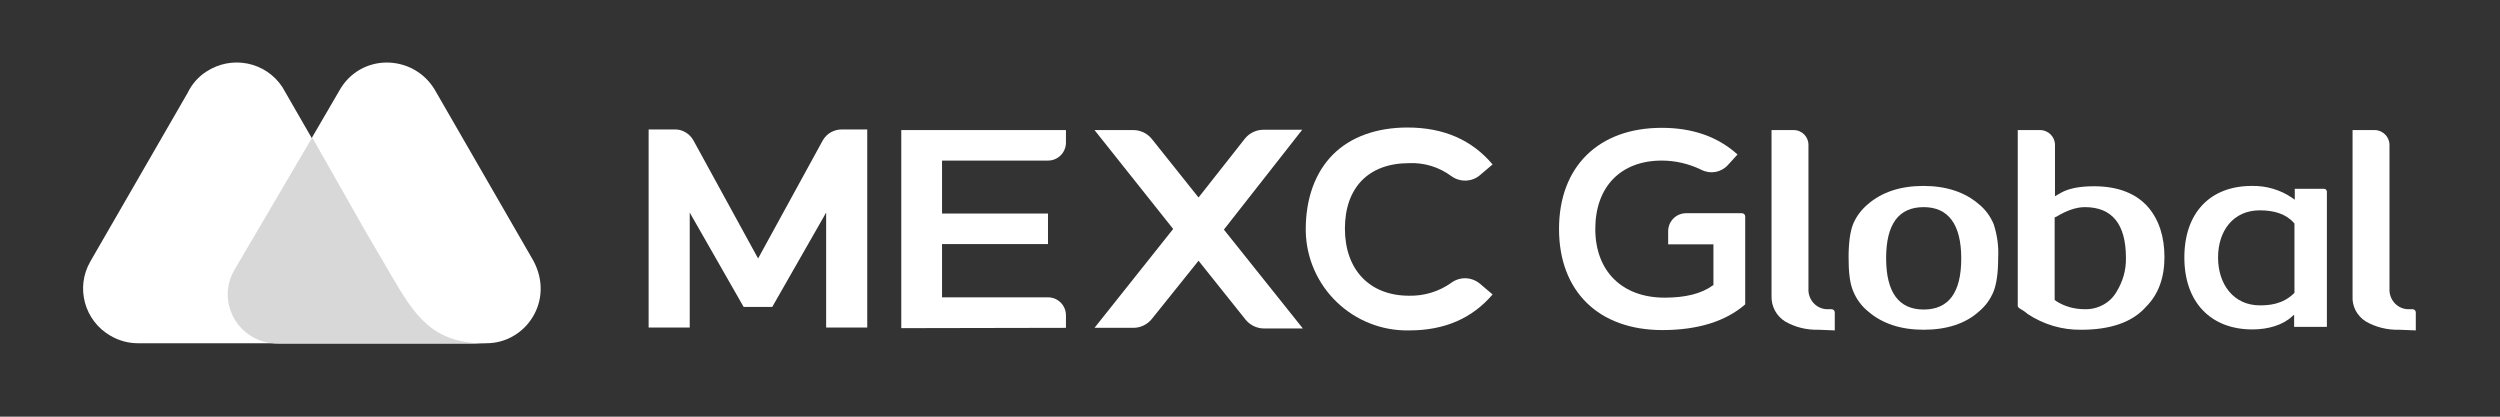 <svg width="228" height="38" viewBox="0 0 228 38" fill="none" xmlns="http://www.w3.org/2000/svg">
<rect x="0" y="0" width="228" height="38" fill="#333333" stroke="none"/>
<path d="M48.645 23.779L39.628 8.145C37.637 4.895 32.836 4.837 30.933 8.292L21.447 24.569C19.691 27.555 21.857 31.303 25.4 31.303H44.371C47.942 31.303 50.607 27.438 48.645 23.779Z" fill="white"/>
<path d="M35.617 25.008L35.061 24.042C34.534 23.135 33.392 21.203 33.392 21.203L25.751 7.94C24.229 5.627 21.126 5.013 18.813 6.535C18.081 7.003 17.495 7.677 17.115 8.467L8.244 23.837C6.868 26.209 7.688 29.253 10.089 30.629C10.85 31.069 11.699 31.303 12.577 31.303H44.283C39.394 31.332 37.843 28.785 35.617 25.008Z" fill="white"/>
<path d="M35.617 25.008L35.061 24.042C34.534 23.135 33.392 21.202 33.392 21.202L28.474 12.537L21.389 24.599C19.632 27.585 21.799 31.332 25.341 31.332H44.283C39.364 31.303 37.842 28.785 35.617 25.008Z" fill="#D8D8D8"/>
<path d="M218.799 30.073C217.716 30.102 216.662 29.839 215.754 29.312C214.964 28.814 214.495 27.936 214.554 26.999V11.863H216.574C217.306 11.863 217.921 12.478 217.921 13.21V26.531C217.95 26.97 218.125 27.38 218.447 27.702C218.77 28.024 219.209 28.2 219.648 28.2H220.028C220.175 28.2 220.321 28.317 220.321 28.492V30.132L218.799 30.073Z" fill="white"/>
<path d="M175.44 30.073C173.362 30.073 171.664 29.517 170.376 28.404C169.761 27.907 169.292 27.262 169 26.531C168.707 25.828 168.59 24.833 168.59 23.486C168.59 22.139 168.736 21.114 169 20.441C169.292 19.738 169.761 19.124 170.346 18.626C171.635 17.514 173.333 16.957 175.411 16.957C177.49 16.957 179.188 17.514 180.476 18.626C181.062 19.095 181.53 19.738 181.823 20.441C182.145 21.437 182.291 22.461 182.233 23.515C182.233 24.862 182.086 25.887 181.823 26.56C181.53 27.292 181.062 27.936 180.447 28.434C179.246 29.517 177.519 30.073 175.44 30.073ZM175.44 18.89C173.157 18.89 172.015 20.441 172.015 23.544C172.015 26.648 173.157 28.229 175.44 28.229C177.724 28.229 178.866 26.677 178.866 23.574C178.866 20.47 177.695 18.89 175.44 18.89Z" fill="white"/>
<path d="M189.815 30.073C188.088 30.102 186.39 29.605 184.926 28.639C184.692 28.434 184.428 28.258 184.165 28.112C184.077 28.053 184.019 27.965 184.019 27.877V11.863H186.068C186.8 11.863 187.415 12.478 187.415 13.21V17.894L188.029 17.543C188.761 17.162 189.727 16.987 190.986 16.987C193.182 16.987 194.851 17.66 195.934 18.919C196.9 20.061 197.398 21.583 197.398 23.457C197.398 25.33 196.842 26.853 195.729 27.965C194.47 29.4 192.45 30.073 189.815 30.073ZM190.137 18.89C189.376 18.89 188.498 19.182 187.532 19.768L187.385 19.826V27.351L187.532 27.468C188.322 27.965 189.2 28.2 190.137 28.2C191.308 28.229 192.421 27.643 193.006 26.648C193.592 25.711 193.914 24.628 193.885 23.515C193.885 20.441 192.626 18.89 190.137 18.89Z" fill="white"/>
<path d="M205.419 30.044C201.614 30.044 199.213 27.555 199.213 23.486C199.213 19.417 201.555 16.957 205.361 16.957C206.678 16.928 207.996 17.309 209.079 18.07L209.284 18.216V17.221H211.948C212.094 17.221 212.212 17.338 212.212 17.484V29.81H209.225V28.697L209.02 28.873C208.201 29.634 206.883 30.044 205.419 30.044ZM206.093 19.182C203.692 19.182 202.287 21.027 202.287 23.486C202.287 25.945 203.721 27.848 206.093 27.848C206.854 27.848 208.171 27.79 209.225 26.736L209.255 26.706V20.383L209.225 20.353C208.523 19.534 207.44 19.182 206.093 19.182Z" fill="white"/>
<path d="M82.196 29.927V11.863H97.215V13.005C97.215 13.913 96.483 14.645 95.576 14.645H85.914V19.475H95.576V22.256H85.914V27.116H95.576C96.483 27.116 97.215 27.848 97.215 28.756V29.898L82.196 29.927Z" fill="white"/>
<path d="M118.762 11.834H115.22C114.576 11.834 113.961 12.127 113.551 12.624L109.306 18.011L105.031 12.654C104.622 12.156 104.007 11.863 103.363 11.863H99.82L106.993 20.88L99.82 29.898H103.363C104.007 29.898 104.622 29.605 105.031 29.107L109.306 23.779L113.609 29.166C114.019 29.663 114.634 29.956 115.278 29.956H118.821L111.619 20.939L118.762 11.834Z" fill="white"/>
<path d="M70.427 27.994L75.345 19.387V29.868H79.093V11.805H76.78C76.048 11.805 75.374 12.185 75.023 12.829L69.138 23.574L63.254 12.829C62.903 12.185 62.229 11.775 61.497 11.805H59.155V29.868H62.903V19.387L67.821 27.994H70.427Z" fill="white"/>
<path d="M128.54 30.132C123.417 30.249 119.172 26.18 119.084 21.056C119.084 20.998 119.084 20.968 119.084 20.91C119.084 18.07 119.962 15.699 121.572 14.088C123.183 12.478 125.554 11.629 128.365 11.629C131.673 11.629 134.249 12.771 136.123 14.996L134.952 15.991C134.22 16.606 133.137 16.635 132.346 16.05C131.234 15.23 129.887 14.82 128.511 14.879C124.822 14.879 122.656 17.104 122.656 20.851C122.656 24.599 124.91 26.97 128.511 26.97C129.887 26.999 131.234 26.589 132.346 25.799C133.137 25.213 134.191 25.243 134.952 25.857L136.123 26.853C134.278 29.019 131.761 30.132 128.54 30.132Z" fill="white"/>
<path d="M151.61 30.102C145.784 30.102 142.183 26.56 142.183 20.881C142.183 15.201 145.784 11.658 151.551 11.658C154.332 11.658 156.645 12.449 158.46 14.088L157.582 15.055C156.967 15.728 156.001 15.903 155.181 15.494C154.04 14.937 152.81 14.645 151.551 14.645C147.804 14.645 145.491 17.045 145.491 20.881C145.491 24.716 147.921 27.146 151.815 27.146C153.688 27.146 155.152 26.794 156.206 26.033L156.265 26.004V22.286H152.137V21.085C152.137 20.178 152.868 19.446 153.776 19.446H158.87C159.017 19.446 159.163 19.563 159.163 19.739V27.76C157.377 29.312 154.83 30.102 151.61 30.102Z" fill="white"/>
<path d="M165.838 30.073C164.755 30.102 163.701 29.839 162.793 29.312C162.003 28.814 161.535 27.936 161.564 26.999V11.863H163.584C164.345 11.863 164.931 12.478 164.931 13.21V26.531C164.96 26.97 165.136 27.38 165.458 27.702C165.78 28.024 166.219 28.2 166.658 28.2H167.038C167.185 28.2 167.331 28.317 167.331 28.492V30.132L165.838 30.073Z" fill="white"/>
</svg>
